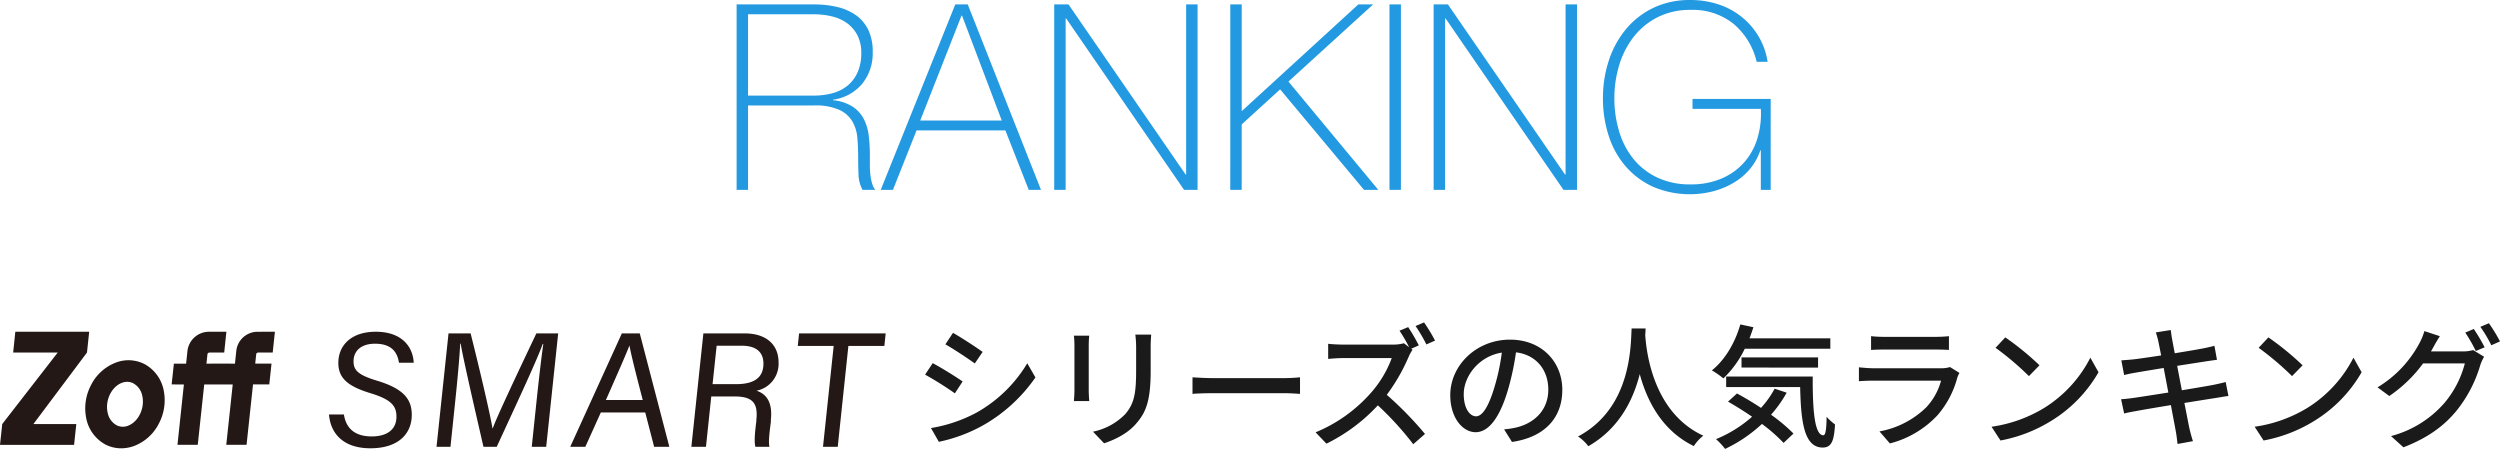 <svg xmlns="http://www.w3.org/2000/svg" width="673.876" height="121.004" viewBox="0 0 673.876 121.004">
  <g id="heading_ranking_pc" transform="translate(0 0.004)">
    <path id="heading_ranking_pc_series" d="M256.884,89.713l-2.052,3.1c2.232,1.26,6.084,3.816,7.92,5.148l2.124-3.1C263.184,93.637,259.116,90.973,256.884,89.713Zm-5.94,25.668,2.124,3.708a42.18,42.18,0,0,0,11.952-4.464,42.856,42.856,0,0,0,14.08-12.888l-2.2-3.816a37.028,37.028,0,0,1-13.788,13.356,39.534,39.534,0,0,1-12.168,4.1Zm.468-17.5-2.052,3.1a90.1,90.1,0,0,1,8.028,5.04l2.088-3.2c-1.692-1.192-5.8-3.748-8.064-4.936Zm58.9-7.7h-4.284a27.844,27.844,0,0,1,.216,3.312v6.192c0,6.3-.468,9.108-2.988,11.988a16.791,16.791,0,0,1-8.64,4.68l2.988,3.132c2.628-.864,6.264-2.52,8.6-5.256,2.664-3.024,3.96-6.084,3.96-14.328V93.493c0-1.3.072-2.376.144-3.312Zm-16.7.288h-4.14a23.248,23.248,0,0,1,.144,2.664v12.06c0,1.044-.108,2.3-.144,2.916h4.14c-.072-.72-.144-1.98-.144-2.916V93.133q0-1.334.132-2.664ZM321.44,101.7v4.464c1.224-.108,3.384-.18,5.364-.18h19.584c1.584,0,3.24.144,4.032.18V101.7c-.9.072-2.3.216-4.032.216H326.8c-1.948,0-4.18-.144-5.368-.216Zm58.14-13.536-2.34.972a41.349,41.349,0,0,1,2.592,4.464l-1.4-1.08a10.92,10.92,0,0,1-3.132.36H361.932c-1.116,0-3.2-.108-3.924-.216v4.068c.576-.036,2.52-.216,3.924-.216h13.212a29.619,29.619,0,0,1-5.724,9.5,40.378,40.378,0,0,1-14.8,10.512l2.916,3.06A47.143,47.143,0,0,0,371.4,109.257a83.036,83.036,0,0,1,9.54,10.48l3.168-2.772a95.681,95.681,0,0,0-10.3-10.548,50.2,50.2,0,0,0,5.9-10.26,10.861,10.861,0,0,1,1.044-1.872l-.36-.288,2.052-.9a50,50,0,0,0-2.872-4.932Zm4.284-1.26-2.3.972a39.924,39.924,0,0,1,2.916,4.968l2.34-1.044a47.8,47.8,0,0,0-2.964-4.9Zm37.26,18.216c0-7.524-5.472-13.572-14.112-13.572-9.036,0-16.092,6.912-16.092,14.976,0,6.012,3.276,9.972,6.84,9.972s6.552-4.068,8.712-11.412a71.685,71.685,0,0,0,2.16-10.116c5.544.684,8.712,4.824,8.712,10.044,0,5.8-4.1,9.18-8.712,10.224a22.25,22.25,0,0,1-3.2.5l2.124,3.384c8.736-1.256,13.56-6.44,13.56-14Zm-26.568,1.044c0-4.464,3.78-10.08,10.26-11.124a57.313,57.313,0,0,1-1.98,9.288c-1.656,5.544-3.348,7.884-4.968,7.884-1.556,0-3.32-1.908-3.32-6.048ZM439.8,88.525c-.252,4.752-.036,21.456-14.436,29.124a11.458,11.458,0,0,1,2.772,2.628c8.352-4.788,12.132-12.564,13.86-19.44,1.872,6.948,5.868,15.192,14.58,19.4a10.845,10.845,0,0,1,2.556-2.8c-13.464-6.192-15.332-22.356-15.66-27.144.072-.648.072-1.26.108-1.764ZM493.368,94V91.189h-21.78c.36-.972.72-1.98,1.044-2.988l-3.532-.756c-1.4,4.968-4.172,9.612-7.664,12.384a24.825,24.825,0,0,1,3.1,2.16A27.325,27.325,0,0,0,470.3,94Zm-3.312,5.076V96.337H469.428v2.736Zm-11.7,5.684a26.02,26.02,0,0,1-3.672,5.184q-3.153-2.086-6.48-3.888l-2.412,2.2q3.321,1.9,6.48,4.068a34.215,34.215,0,0,1-9.72,6.044A18.449,18.449,0,0,1,465,121a39.034,39.034,0,0,0,9.936-6.732,44.475,44.475,0,0,1,5.832,5.112l2.664-2.52a45,45,0,0,0-6.048-5.076,33.369,33.369,0,0,0,4.212-5.94Zm-13.068-3.272v2.844h19.944c.216,9.5,1.08,16.272,6.084,16.308,2.376-.036,3.06-1.764,3.312-6.228a16.936,16.936,0,0,1-2.268-2.052c-.036,2.952-.216,4.932-.86,4.968-2.412,0-2.916-6.876-2.88-15.84Zm39.06-10.872v3.708c1.008-.072,2.3-.108,3.456-.108h13.968c1.224,0,2.664.036,3.564.108V90.613a34.391,34.391,0,0,1-3.528.18h-14a32.93,32.93,0,0,1-3.46-.18Zm23.832,9.9-2.556-1.584a7.143,7.143,0,0,1-2.3.324H504.888c-1.044,0-2.412-.108-3.816-.252v3.744q1.9-.139,3.816-.144h18.324a16.968,16.968,0,0,1-4,7.2,24.22,24.22,0,0,1-12.6,6.48l2.808,3.24a26.6,26.6,0,0,0,12.892-7.664,25.473,25.473,0,0,0,5.288-10.084,6.324,6.324,0,0,1,.58-1.26Zm12.348-9.576L537.9,93.745a78.086,78.086,0,0,1,9,7.632l2.844-2.92a75.54,75.54,0,0,0-9.216-7.52Zm-3.708,24.084,2.412,3.708a39.694,39.694,0,0,0,13.788-5.364,36.808,36.808,0,0,0,12.636-13.032l-2.2-3.924a34.276,34.276,0,0,1-12.488,13.572,37.407,37.407,0,0,1-14.148,5.04Zm45-22.824c.108.5.36,1.8.72,3.6-3.276.5-6.264.936-7.6,1.08-1.116.108-2.124.18-3.132.252l.756,3.96q1.535-.391,3.1-.648c1.26-.216,4.248-.72,7.56-1.26.4,2.088.828,4.392,1.26,6.624-3.888.612-7.56,1.188-9.324,1.44-1.008.144-2.52.324-3.42.36l.828,3.852c.792-.216,1.872-.432,3.348-.684,1.692-.324,5.328-.936,9.252-1.584.612,3.348,1.152,6.048,1.3,6.948.216,1.08.324,2.232.5,3.528l4.14-.756c-.36-1.08-.684-2.34-.936-3.384-.216-.972-.72-3.672-1.368-6.912,3.348-.54,6.516-1.044,8.388-1.332,1.368-.216,2.664-.468,3.492-.54l-.756-3.78c-.828.252-2.016.5-3.384.792-1.728.324-4.932.864-8.424,1.44-.432-2.232-.864-4.536-1.26-6.588,3.24-.5,6.264-.972,7.848-1.224,1.008-.144,2.232-.324,2.88-.4L596.9,93.2c-.72.216-1.836.468-2.952.684-1.4.288-4.464.792-7.74,1.332-.36-1.872-.612-3.24-.684-3.672-.18-.792-.288-1.908-.4-2.592L581.1,89.6a20.517,20.517,0,0,1,.72,2.6Zm29.628-1.26-2.628,2.808a78.08,78.08,0,0,1,9,7.632l2.844-2.916a75.541,75.541,0,0,0-9.216-7.524Zm-3.708,24.084,2.412,3.708a39.694,39.694,0,0,0,13.788-5.364,36.808,36.808,0,0,0,12.636-13.032l-2.2-3.924a34.276,34.276,0,0,1-12.488,13.572,37.406,37.406,0,0,1-14.148,5.04Zm59.076-26.352-2.3.972a42.976,42.976,0,0,1,2.844,4.968l2.376-1.008A52.194,52.194,0,0,0,666.816,88.672Zm4.068-1.548-2.3.972a36.132,36.132,0,0,1,2.952,4.968l2.34-1.044a42.561,42.561,0,0,0-2.992-4.9Zm-13.212,3.492L653.5,89.245a16.867,16.867,0,0,1-1.332,3.24,30.791,30.791,0,0,1-11.3,11.916l3.168,2.34a37.3,37.3,0,0,0,9.108-8.784H664.4a27.035,27.035,0,0,1-5.472,10.62,28.814,28.814,0,0,1-14.428,8.964l3.348,3.024c6.732-2.592,11.088-5.9,14.4-9.972a35.63,35.63,0,0,0,6.332-12.236,12.319,12.319,0,0,1,1.008-2.2l-2.952-1.8a9.611,9.611,0,0,1-2.7.36H655.26c.216-.324.36-.612.54-.936.4-.724,1.152-2.088,1.872-3.168Z" fill="#1a1a1a"/>
    <path id="heading_ranking_pc_zoff" d="M92.7,111.721c.6,3.886,3.114,5.914,7.488,5.914s6.675-2.035,6.675-5.327c0-2.922-1.429-4.628-6.963-6.317-6.439-1.943-8.7-4.255-8.7-8.2,0-4.5,3.251-8.374,10.1-8.374,7.037,0,10.007,4.052,10.221,8.355H107.54c-.443-2.914-2.046-5.127-6.453-5.127-3.775,0-5.788,1.958-5.788,4.736,0,2.49,1.345,3.716,6.309,5.227,7.51,2.242,9.386,5.256,9.386,9.22,0,4.854-3.35,9-11.152,9-7.366,0-10.768-4.038-11.159-9.113Zm52-4.31c.6-5.674,1.282-11.5,1.751-14.716H146.3c-1.74,4.839-8.034,18.218-12.4,27.73h-3.582c-1.773-7.713-5.4-23.368-6.147-27.789h-.137c-.122,3.417-.783,10.339-1.333,15.581l-1.274,12.209h-3.761L120.9,89.862h5.954c2.335,9.272,5.264,21.672,5.892,25.6h.074c1.027-2.97,7.373-16.36,11.758-25.6h5.881l-3.232,30.564h-3.893Zm17.25,3.773-4.17,9.238h-4.071L167.62,89.859h4.828l7.971,30.563h-4.1l-2.394-9.238Zm11.3-3.376c-1.987-7.624-3.125-12.212-3.565-14.613h-.044c-1.049,2.678-3.339,7.879-6.32,14.613Zm18.472-.943-1.429,13.56h-3.935l3.236-30.56H200.72c5.988,0,9.142,3.173,9.142,7.8a7.386,7.386,0,0,1-5.951,7.65c2.117.665,4.425,2.493,3.882,7.746v.654c-.373,2.789-.705,5.434-.384,6.712h-3.79c-.351-1.319-.166-3.668.255-6.908v-.325c.458-4.344-.783-6.328-5.825-6.328Zm.351-3.321h6.335c4.809,0,7.377-1.718,7.377-5.515,0-3.184-2.021-4.843-5.855-4.843h-6.756Zm32.645-10.307H215.04l.355-3.376h23.338l-.351,3.376h-9.7l-2.87,27.187h-3.971Zm-192.049,27.6a9.232,9.232,0,0,1-4.4-1.1A10.3,10.3,0,0,1,23.2,112.5a13.429,13.429,0,0,1,1.374-8.777,12.456,12.456,0,0,1,6.579-5.966,9.5,9.5,0,0,1,7.945.454,10.278,10.278,0,0,1,5.068,7.229,13.421,13.421,0,0,1-1.37,8.777,12.472,12.472,0,0,1-6.579,5.966,10.138,10.138,0,0,1-3.55.654m1.441-17.916a4.161,4.161,0,0,0-1.445.343c-2.744,1.167-4.4,4.861-3.624,8.064a4.859,4.859,0,0,0,2.475,3.336,3.77,3.77,0,0,0,3.188.011c2.745-1.167,4.407-4.861,3.628-8.064a4.864,4.864,0,0,0-2.479-3.335,3.581,3.581,0,0,0-1.743-.355m-10.66-7.9L9,114.3H20.567l-.6,5.607H0L.6,114.3,15.557,95.027H3.545l.587-5.607H24.039ZM74.1,89.416l-.591,5.607h-3.9a.56.56,0,0,0-.558.5l-.255,2.49h4.388l-.6,5.6H68.2L66.459,119.9H60.988l1.744-16.272H55.049L53.305,119.9h-5.47l1.733-16.272-3.3-.011.6-5.6h3.3l.355-3.372A5.842,5.842,0,0,1,56.33,89.42h4.691l-.586,5.609H56.468a.557.557,0,0,0-.558.5l-.262,2.49L59.892,98h.2l3.24.022.354-3.354a5.759,5.759,0,0,1,5.7-5.242Z" fill="#231815"/>
    <path id="heading_ranking_pc_ranking" d="M198.555,1.19h20.86a27.245,27.245,0,0,1,6.16.665,14.481,14.481,0,0,1,5.04,2.17,10.36,10.36,0,0,1,3.4,3.955,13.547,13.547,0,0,1,1.225,6.09,12.992,12.992,0,0,1-2.835,8.5,12.387,12.387,0,0,1-7.875,4.3v.14a11.893,11.893,0,0,1,5.425,1.82,8.882,8.882,0,0,1,2.975,3.43,13.841,13.841,0,0,1,1.26,4.48,43.122,43.122,0,0,1,.28,4.9v2.87a23.174,23.174,0,0,0,.14,2.625,13.084,13.084,0,0,0,.455,2.275,5.129,5.129,0,0,0,.87,1.76H232.5a9.1,9.1,0,0,1-1.085-4.1q-.1-2.345-.1-4.865t-.21-5a10.649,10.649,0,0,0-1.33-4.445,7.966,7.966,0,0,0-3.535-3.15,15.78,15.78,0,0,0-6.825-1.19h-17.78V51.17h-3.08Zm20.86,24.57a18.539,18.539,0,0,0,5.075-.665,10.8,10.8,0,0,0,4.025-2.065,9.826,9.826,0,0,0,2.66-3.57,12.513,12.513,0,0,0,.98-5.18,10.175,10.175,0,0,0-1.05-4.795,9.251,9.251,0,0,0-2.8-3.255,11.507,11.507,0,0,0-4.06-1.82,20.433,20.433,0,0,0-4.83-.56h-17.78V25.76Zm38.08-24.57h3.36l19.74,49.98H277.3L271,35.14H247.06l-6.37,16.03H237.4Zm12.53,31.29L259.315,4.2h-.14L248.05,32.48Zm14.14-31.29h3.85l31.57,45.85h.14V1.19h3.08V51.17h-3.64l-31.78-46.2h-.14v46.2h-3.08Zm47.46,0h3.08V29.96l31.43-28.77h3.99L347.3,21.98l24.22,29.19h-3.85L345.06,24.08,334.7,33.53V51.17h-3.08Zm42.91,0h3.08V51.17h-3.08Zm11.9,0h3.85l31.57,45.85H422V1.19h3.08V51.17h-3.64L389.66,4.97h-.14v46.2h-3.08Zm45.64,25.27a32.2,32.2,0,0,1,1.575-10.115,25.648,25.648,0,0,1,4.585-8.435,21.938,21.938,0,0,1,7.385-5.775A22.626,22.626,0,0,1,455.665,0a23.969,23.969,0,0,1,7.35,1.12,19.58,19.58,0,0,1,10.92,8.54,19,19,0,0,1,2.52,7h-2.94a19.184,19.184,0,0,0-6.3-10.29,17.573,17.573,0,0,0-11.48-3.71,19.334,19.334,0,0,0-8.89,1.96,19.12,19.12,0,0,0-6.44,5.25,23.232,23.232,0,0,0-3.92,7.6,30.3,30.3,0,0,0-1.33,9,30.6,30.6,0,0,0,1.295,8.99,21.614,21.614,0,0,0,3.85,7.385,18.4,18.4,0,0,0,6.4,5,20.593,20.593,0,0,0,9.03,1.855,20.973,20.973,0,0,0,8.05-1.47,17.041,17.041,0,0,0,6.055-4.13,17.341,17.341,0,0,0,3.745-6.4,22.83,22.83,0,0,0,1.05-8.365H456.22V26.67h21.07v24.5h-2.66V40.53h-.14a15.271,15.271,0,0,1-2.73,4.935,16.865,16.865,0,0,1-4.3,3.7,21.807,21.807,0,0,1-5.53,2.35,25.25,25.25,0,0,1-16.38-1.19,21.581,21.581,0,0,1-7.385-5.53,23.734,23.734,0,0,1-4.55-8.225,32.448,32.448,0,0,1-1.54-10.115Z" fill="#2299e1"/>
  </g>
</svg>
